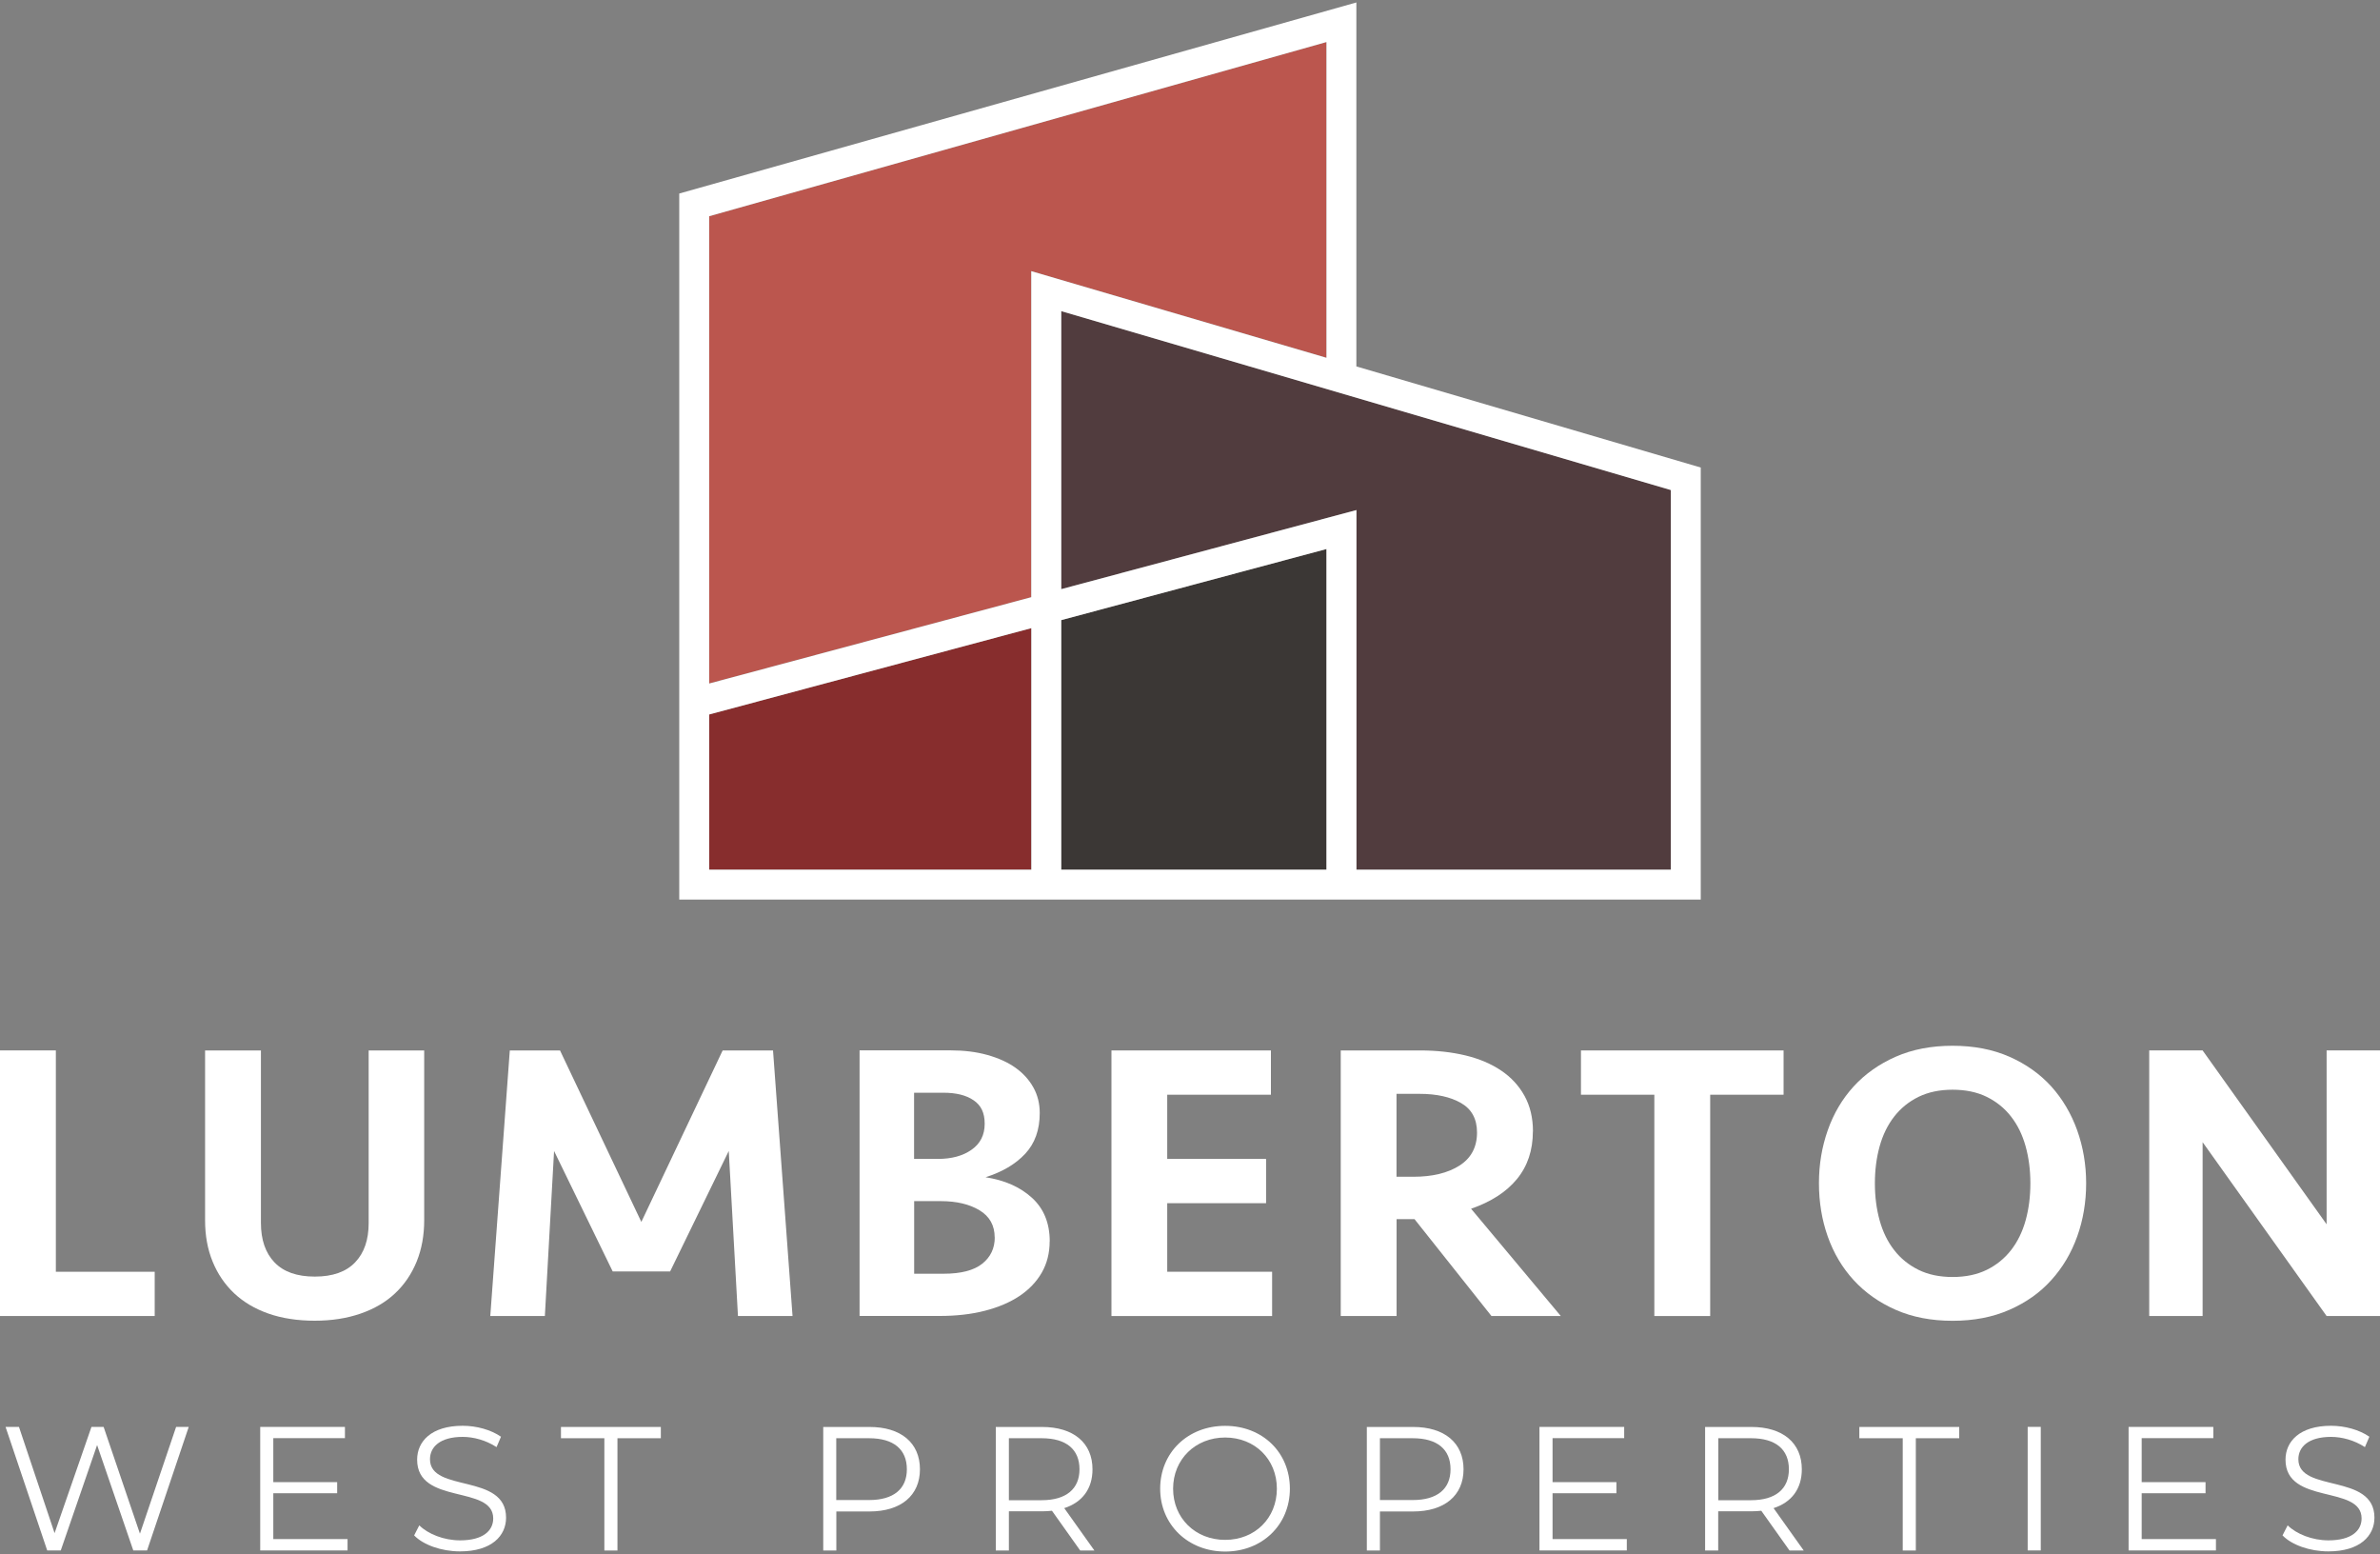<?xml version="1.0" encoding="UTF-8"?>
<svg id="logos" xmlns="http://www.w3.org/2000/svg" viewBox="0 0 300 195.84">
  <rect x="0" y="0" width="300" height="195.84" fill="#808080" stroke="none"/>
  <defs>
    <style>
      .cls-1 {
        fill: #513c3e;
      }

      .cls-1, .cls-2, .cls-3, .cls-4, .cls-5 {
        stroke-width: 0px;
      }

      .cls-2 {
        fill: #872d2d;
      }

      .cls-3 {
        fill: #bb564e;
      }

      .cls-4 {
        fill: #3b3735;
      }

      .cls-5 {
        fill: #fff;
      }
    </style>
  </defs>
  <g>
    <g>
      <path class="cls-5" d="M7.04,132.38v27.89h12.46v5.58H0v-33.47h7.04Z"/>
      <path class="cls-5" d="M46.43,132.38h7.04v21.41c0,1.91-.32,3.64-.95,5.2-.64,1.56-1.54,2.89-2.71,3.99-1.17,1.11-2.62,1.96-4.35,2.56-1.73.6-3.66.9-5.8.9s-4.12-.3-5.83-.9c-1.71-.6-3.15-1.46-4.32-2.56-1.17-1.11-2.08-2.44-2.71-3.99-.64-1.56-.95-3.29-.95-5.2v-21.41h7.04v21.75c0,2.11.57,3.77,1.71,4.96,1.14,1.19,2.83,1.79,5.08,1.79s3.94-.6,5.08-1.79c1.14-1.19,1.71-2.84,1.71-4.96v-21.75Z"/>
      <path class="cls-5" d="M91.11,132.38h6.33l2.46,33.47h-6.88l-1.16-20.8-7.39,15.18h-7.24l-7.39-15.18-1.16,20.8h-6.88l2.46-33.47h6.33l10.25,21.61,10.25-21.61Z"/>
      <path class="cls-5" d="M132.31,156.45c0,1.47-.34,2.79-1,3.94-.67,1.16-1.61,2.14-2.81,2.94s-2.66,1.42-4.37,1.86c-1.71.44-3.6.65-5.68.65h-10.1v-33.47h11.46c1.71,0,3.26.19,4.65.58,1.39.39,2.57.92,3.54,1.61.97.69,1.72,1.52,2.26,2.49.54.97.8,2.04.8,3.22,0,2.11-.61,3.82-1.83,5.13-1.22,1.31-2.89,2.29-5,2.96,2.41.37,4.36,1.23,5.85,2.59,1.49,1.36,2.24,3.19,2.24,5.5ZM118.22,146.05c1.73,0,3.15-.38,4.25-1.16,1.1-.77,1.65-1.86,1.65-3.27s-.47-2.33-1.4-2.96c-.93-.64-2.2-.95-3.8-.95h-3.7v8.34h3ZM125.38,155.95c0-1.51-.63-2.65-1.9-3.42-1.27-.77-2.9-1.16-4.9-1.16h-3.35v9.15h3.7c2.2,0,3.82-.42,4.88-1.26,1.05-.84,1.58-1.94,1.58-3.32Z"/>
      <path class="cls-5" d="M140.1,132.38h20.1v5.58h-13.07v8.09h12.46v5.58h-12.46v8.64h13.22v5.58h-20.25v-33.47Z"/>
      <path class="cls-5" d="M193.22,142.58c0,2.38-.67,4.38-2.01,6.01-1.34,1.63-3.27,2.87-5.78,3.74l11.31,13.52h-8.74l-9.7-12.21h-2.26v12.21h-7.04v-33.47h10c2.08,0,3.99.21,5.73.63,1.74.42,3.24,1.06,4.5,1.91,1.26.85,2.24,1.92,2.94,3.19.7,1.27,1.06,2.76,1.06,4.47ZM186.18,142.73c0-1.71-.67-2.95-2.01-3.72-1.34-.77-3.08-1.16-5.23-1.16h-2.91v10.45h2.11c2.41,0,4.35-.47,5.83-1.41,1.47-.94,2.21-2.33,2.21-4.17Z"/>
      <path class="cls-5" d="M224.82,132.38v5.58h-9.25v27.89h-7.04v-27.89h-9.25v-5.58h25.53Z"/>
      <path class="cls-5" d="M262.96,149.12c0,2.38-.38,4.62-1.13,6.71-.75,2.09-1.84,3.93-3.27,5.5-1.42,1.58-3.18,2.82-5.28,3.74-2.09.92-4.48,1.38-7.16,1.38s-5.07-.46-7.16-1.38c-2.09-.92-3.86-2.17-5.3-3.74-1.44-1.57-2.53-3.41-3.27-5.5-.74-2.09-1.11-4.33-1.11-6.71s.37-4.57,1.11-6.68c.74-2.11,1.83-3.95,3.27-5.53,1.44-1.57,3.21-2.82,5.3-3.74,2.09-.92,4.48-1.38,7.16-1.38s5.07.46,7.16,1.38c2.09.92,3.85,2.17,5.28,3.74,1.42,1.58,2.51,3.42,3.27,5.53.75,2.11,1.13,4.34,1.13,6.68ZM246.13,160.93c1.64,0,3.07-.3,4.3-.9,1.22-.6,2.24-1.43,3.07-2.49.82-1.06,1.43-2.3,1.83-3.74.4-1.44.6-3,.6-4.67s-.2-3.23-.6-4.67c-.4-1.44-1.01-2.69-1.83-3.74-.82-1.06-1.84-1.88-3.07-2.49-1.22-.6-2.66-.9-4.3-.9s-3.07.3-4.3.9c-1.22.6-2.24,1.43-3.07,2.49-.82,1.06-1.43,2.3-1.83,3.74-.4,1.44-.6,3-.6,4.67s.2,3.23.6,4.67c.4,1.44,1.01,2.69,1.83,3.74.82,1.06,1.84,1.88,3.07,2.49,1.22.6,2.65.9,4.3.9Z"/>
      <path class="cls-5" d="M293.27,165.85l-15.63-21.91v21.91h-6.73v-33.47h6.73l15.63,21.91v-21.91h6.73v33.47h-6.73Z"/>
    </g>
    <g>
      <path class="cls-5" d="M23.79,179.82l-5.25,15.57h-1.74l-4.56-13.28-4.58,13.28h-1.71l-5.25-15.57h1.69l4.49,13.39,4.65-13.39h1.53l4.58,13.46,4.56-13.46h1.58Z"/>
      <path class="cls-5" d="M43.81,193.97v1.42h-11.01v-15.57h10.68v1.42h-9.03v5.54h8.05v1.4h-8.05v5.78h9.37Z"/>
      <path class="cls-5" d="M52.2,193.5l.65-1.27c1.11,1.09,3.09,1.89,5.14,1.89,2.91,0,4.18-1.22,4.18-2.76,0-4.27-9.59-1.65-9.59-7.41,0-2.29,1.78-4.27,5.74-4.27,1.76,0,3.58.51,4.83,1.38l-.56,1.31c-1.33-.87-2.89-1.29-4.27-1.29-2.85,0-4.12,1.27-4.12,2.82,0,4.27,9.59,1.69,9.59,7.36,0,2.29-1.82,4.25-5.81,4.25-2.34,0-4.63-.82-5.78-2.02Z"/>
      <path class="cls-5" d="M76.18,181.25h-5.47v-1.42h12.59v1.42h-5.47v14.15h-1.65v-14.15Z"/>
      <path class="cls-5" d="M115.96,185.16c0,3.31-2.4,5.32-6.36,5.32h-4.18v4.92h-1.65v-15.57h5.83c3.96,0,6.36,2,6.36,5.34ZM114.31,185.16c0-2.49-1.65-3.91-4.76-3.91h-4.14v7.79h4.14c3.11,0,4.76-1.42,4.76-3.87Z"/>
      <path class="cls-5" d="M136.16,195.4l-3.56-5.01c-.4.04-.8.07-1.25.07h-4.18v4.94h-1.65v-15.57h5.83c3.96,0,6.36,2,6.36,5.34,0,2.45-1.29,4.16-3.56,4.89l3.8,5.34h-1.8ZM136.07,185.16c0-2.49-1.65-3.91-4.76-3.91h-4.14v7.81h4.14c3.11,0,4.76-1.45,4.76-3.89Z"/>
      <path class="cls-5" d="M146.24,187.61c0-4.54,3.47-7.92,8.19-7.92s8.16,3.36,8.16,7.92-3.49,7.92-8.16,7.92-8.19-3.38-8.19-7.92ZM160.95,187.61c0-3.72-2.78-6.45-6.52-6.45s-6.56,2.74-6.56,6.45,2.8,6.45,6.56,6.45,6.52-2.74,6.52-6.45Z"/>
      <path class="cls-5" d="M184.48,185.16c0,3.31-2.4,5.32-6.36,5.32h-4.18v4.92h-1.65v-15.57h5.83c3.96,0,6.36,2,6.36,5.34ZM182.84,185.16c0-2.49-1.65-3.91-4.76-3.91h-4.14v7.79h4.14c3.11,0,4.76-1.42,4.76-3.87Z"/>
      <path class="cls-5" d="M205.06,193.97v1.42h-11.01v-15.57h10.68v1.42h-9.03v5.54h8.05v1.4h-8.05v5.78h9.37Z"/>
      <path class="cls-5" d="M225.57,195.4l-3.56-5.01c-.4.04-.8.07-1.25.07h-4.18v4.94h-1.65v-15.57h5.83c3.96,0,6.36,2,6.36,5.34,0,2.45-1.29,4.16-3.56,4.89l3.8,5.34h-1.8ZM225.49,185.16c0-2.49-1.65-3.91-4.76-3.91h-4.14v7.81h4.14c3.11,0,4.76-1.45,4.76-3.89Z"/>
      <path class="cls-5" d="M239.84,181.25h-5.47v-1.42h12.59v1.42h-5.47v14.15h-1.65v-14.15Z"/>
      <path class="cls-5" d="M255.59,179.82h1.65v15.57h-1.65v-15.57Z"/>
      <path class="cls-5" d="M279.32,193.97v1.42h-11.01v-15.57h10.68v1.42h-9.03v5.54h8.05v1.4h-8.05v5.78h9.37Z"/>
      <path class="cls-5" d="M287.71,193.5l.65-1.27c1.11,1.09,3.09,1.89,5.14,1.89,2.91,0,4.18-1.22,4.18-2.76,0-4.27-9.59-1.65-9.59-7.41,0-2.29,1.78-4.27,5.74-4.27,1.76,0,3.58.51,4.83,1.38l-.56,1.31c-1.33-.87-2.89-1.29-4.27-1.29-2.85,0-4.12,1.27-4.12,2.82,0,4.27,9.59,1.69,9.59,7.36,0,2.29-1.82,4.25-5.81,4.25-2.34,0-4.63-.82-5.78-2.02Z"/>
    </g>
  </g>
  <g>
    <polygon class="cls-4" points="133.77 109.6 133.77 78.15 167.2 69.19 167.2 109.6 133.77 109.6"/>
    <polygon class="cls-2" points="89.39 109.6 129.99 109.6 129.99 79.16 89.39 90.04 89.39 109.6"/>
    <polygon class="cls-1" points="133.77 74.24 170.97 64.28 170.97 109.6 210.61 109.6 210.61 61.75 133.77 39.21 133.77 74.24"/>
    <polygon class="cls-3" points="167.2 5.3 89.39 27.25 89.39 86.13 129.99 75.26 129.99 34.17 167.2 45.08 167.2 5.3"/>
    <path class="cls-5" d="M170.97,46.19V.31l-85.35,24.08v88.98h128.76v-54.45l-43.4-12.74ZM89.39,27.25L167.2,5.3v39.79l-37.21-10.92v41.09l-40.6,10.88V27.25ZM102.94,109.6h-13.54v-19.56l40.6-10.88v30.44h-27.06ZM133.77,109.6v-31.45l33.43-8.96v40.41h-33.43ZM210.61,109.6h-39.63v-45.32l-37.21,9.97v-35.04l76.84,22.55v47.85Z"/>
  </g>
</svg>